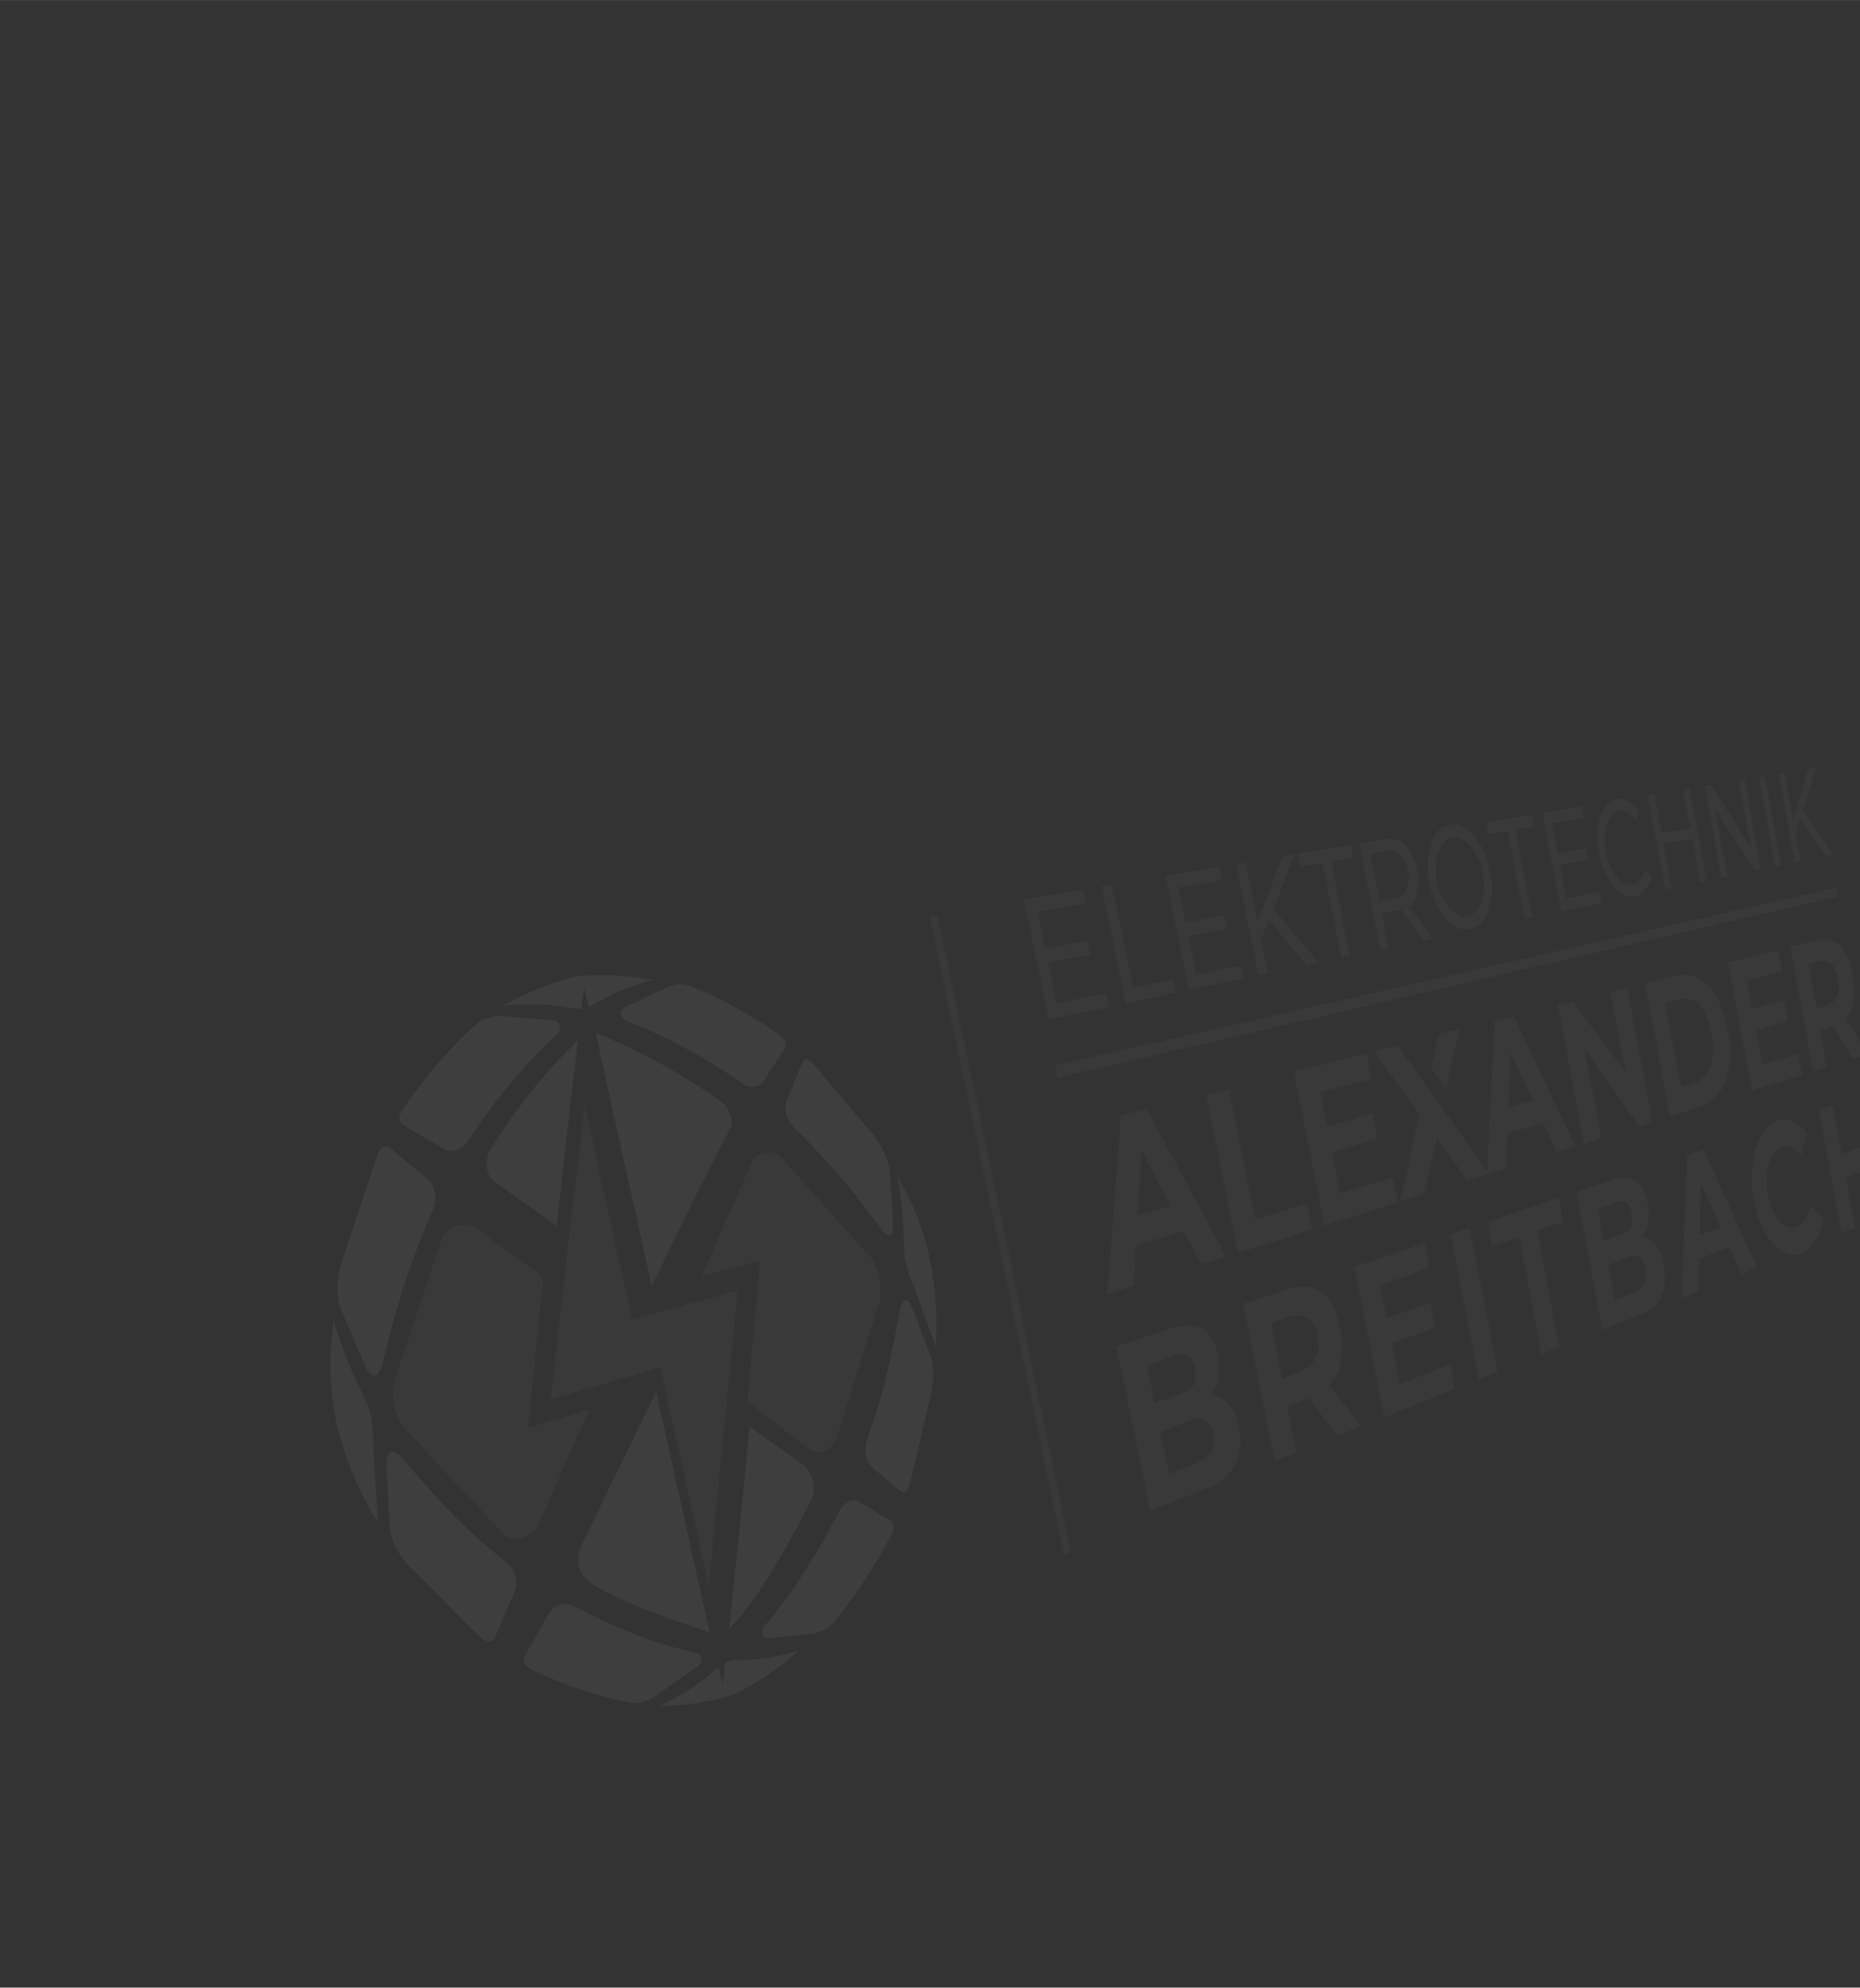 <?xml version="1.0" encoding="UTF-8"?>
<!DOCTYPE svg PUBLIC "-//W3C//DTD SVG 1.1//EN" "http://www.w3.org/Graphics/SVG/1.1/DTD/svg11.dtd">
<!-- Creator: CorelDRAW 2019 (64-Bit) -->
<svg xmlns="http://www.w3.org/2000/svg" xml:space="preserve" width="2551px" height="2726px" version="1.1" style="shape-rendering:geometricPrecision; text-rendering:geometricPrecision; image-rendering:optimizeQuality; fill-rule:evenodd; clip-rule:evenodd"
viewBox="0 0 2549.32 2724.12"
 xmlns:xlink="http://www.w3.org/1999/xlink"
 xmlns:xodm="http://www.corel.com/coreldraw/odm/2003">
 <rect x="0" y="0" width="2549.32" height="2724.12" fill="#333333" stroke="none"/>
 <defs>
  <style type="text/css">
   <![CDATA[
    .fil2 {fill:none}
    .fil1 {fill:#FEFEFE;fill-opacity:0.031}
    .fil0 {fill:#FEFEFE;fill-rule:nonzero;fill-opacity:0.031}
   ]]>
  </style>
   <clipPath id="id0">
    <path d="M0 0l2549.32 0 0 2724.12 -2549.32 0 0 -2724.12z"/>
   </clipPath>
 </defs>
 <g id="Ebene_x0020_1">
  <g>
  </g>
  <g style="clip-path:url(#id0)">
   <g>
    <g id="_1999366996416">
     <path class="fil0" d="M1437.54 1397.32c-11.63,-54.58 -22.92,-109.36 -34.3,-164.44 27.48,-4.6 54.3,-9.03 80.9,-13.56 1.41,6.29 2.58,12.7 3.98,18.86 -21.9,3.88 -43.56,7.64 -65.88,11.43 3.71,16.91 6.97,33.69 10.45,50.44 19.82,-3.6 39.21,-7.3 58.58,-10.62 1.18,6.15 2.34,12.54 3.72,18.8 -19.14,3.6 -38.51,7.34 -58.31,11.11 3.78,18.65 7.56,37.29 11.56,55.66 22.85,-4.62 45.5,-9.2 67.72,-13.87 1.37,6.23 2.51,12.59 3.88,18.81 -26.85,5.62 -54.59,11.54 -82.3,17.38zm105.18 -22.09c-10.93,-53.24 -21.96,-106.55 -32.85,-160.16 4.92,-0.69 9.4,-1.62 14.32,-2.32 9.71,47.04 19.12,93.82 28.9,140.69 18.02,-3.63 36.27,-7.5 54.52,-11.11 1.12,6.05 2.46,12.22 3.81,18.26 -22.92,4.9 -45.81,9.7 -68.7,14.64zm86.94 -18.39c-10.5,-51.9 -21.32,-104.1 -32,-156.35 24.88,-4.14 49.55,-8.13 73.35,-12.32 1.34,6.16 2.47,12.08 3.81,18.12 -19.51,3.33 -39.46,6.8 -59.62,10.29 3.13,15.84 6.46,31.91 9.8,47.84 17.88,-3.18 35.33,-6.58 52.34,-9.73 1.55,6.14 2.66,12.05 4,18.06 -17.43,3.18 -34.87,6.62 -52.52,9.95 3.63,17.79 7.03,35.44 10.65,52.95 20.72,-4.12 41.01,-8.35 61.1,-12.54 1.53,6.1 2.4,12.09 3.95,17.95 -24.52,5.1 -49.7,10.48 -74.86,15.78zm94.93 -20.13c-10.06,-50.53 -20.23,-101.23 -30.46,-152.35 4.27,-0.66 8.75,-1.32 13.03,-2.22 5.74,27.49 11.02,54.69 16.51,81.96 11.32,-30.22 22.67,-60.27 34.05,-90.26 5.62,-0.91 11.47,-1.93 16.87,-2.71 -9.68,24.6 -19.58,49.72 -29.01,74.77 20.82,24.76 41.14,49.29 61.64,73.33 -5.58,1.22 -10.95,2.33 -16.1,3.55 -17.3,-20.3 -34.63,-40.81 -51.78,-61.67 -3.77,8.93 -7.54,17.99 -11.08,26.93 3.24,15.35 6.48,30.79 9.49,46 -4.68,0.97 -8.92,1.83 -13.16,2.67zm113.71 -23.83c-8.75,-43.39 -17.14,-86.69 -26.01,-130.35 -10.12,1.8 -20.25,3.6 -30.14,5.28 -1.32,-5.73 -2.2,-11.59 -3.52,-17.44 24.31,-4.09 48.4,-8.04 72.49,-12.08 1.08,5.81 1.94,11.5 3.24,17.19 -9.9,1.66 -19.58,3.32 -29.7,4.99 8.42,43.37 17.22,86.61 25.5,129.83 -4.03,0.82 -8.06,1.65 -11.86,2.58zm53.5 -11.38c-9.49,-48.2 -19.07,-96.57 -28.5,-145.34 12.63,-2.14 26.15,-4.27 38.78,-6.51 16.24,-2.62 33.74,10.56 39.8,42.15 1.78,9.75 2.05,19.07 0.67,27.03 -2.41,12.01 -2.7,20.19 -10.52,23.7 10.6,14.7 21.18,29.24 31.75,43.85 -4.26,0.81 -8.75,1.74 -12.79,2.67 -10.4,-14.06 -20.8,-28.29 -31.01,-42.55 -6.07,1.18 -12.13,2.36 -18.2,3.55 -2.69,0.53 -5.16,1.05 -8.08,1.58 3.26,15.87 6.29,31.72 9.53,47.44 -3.81,0.81 -7.61,1.62 -11.43,2.43zm-1.08 -66.46c8.31,-1.57 16.85,-3.14 24.72,-4.7 9.9,-1.94 18.68,-16.18 14.72,-36.38 -3.27,-18.06 -15.33,-30.01 -24.34,-28.5 -9.46,1.63 -18.48,3.27 -27.72,4.91 4.15,21.51 8.28,43.11 12.62,64.67zm198.94 24.84c-7.66,-40.25 -15.6,-80.51 -23.39,-120.9 -8.59,1.46 -17.19,3.03 -26,4.49 -1.05,-5.34 -1.86,-10.8 -3.12,-16.25 21.04,-3.49 41.64,-6.85 62.47,-10.31 1.25,5.31 2.06,10.62 3.08,15.92 -8.82,1.33 -17.42,2.89 -25.8,4.34 7.78,40.22 15.48,80.32 23.13,120.42 -3.61,0.77 -6.98,1.42 -10.37,2.29zm50.03 -10.6c-8.59,-44.83 -17.03,-89.71 -25.57,-134.74 18.14,-3.07 36.29,-6.13 54.21,-9.17 1.24,5.15 1.8,10.42 2.81,15.57 -14.52,2.59 -29.48,5.2 -43.97,7.59 2.58,13.83 5.38,27.64 7.72,41.45 12.91,-2.44 26.26,-4.87 39.16,-7.29 1,5.25 1.77,10.49 2.78,15.51 -12.68,2.55 -25.8,5.01 -38.69,7.47 2.63,15.22 5.67,30.54 8.5,45.73 15.36,-3.25 30.48,-6.26 45.62,-9.38 0.98,5.22 1.75,10.33 2.95,15.54 -18.51,3.78 -37.01,7.68 -55.52,11.72zm142.59 -30.18c-7.92,-42.77 -15.7,-85.58 -23.98,-128.75 3.18,-0.57 6.14,-1.03 9.32,-1.49 3.13,17.6 6.47,35.29 9.79,52.95 13.17,-2.36 26.13,-4.82 39.09,-7.27 -3.31,-17.36 -6.63,-34.85 -9.73,-52.37 2.96,-0.45 5.92,-0.91 9.1,-1.47 7.76,42.44 15.45,84.42 23.06,126.47 -2.73,0.72 -5.9,1.33 -8.62,1.82 -3.85,-19.66 -7.47,-39.69 -11.35,-59.41 -12.72,2.36 -25.65,4.73 -38.82,7.33 3.9,20.04 7.77,40.26 11.2,60.24 -3.17,0.73 -6.12,1.34 -9.06,1.95zm77.07 -16.26c-7.59,-41.63 -15.25,-83.5 -22.98,-125.51 2.74,-0.45 5.93,-1.01 8.68,-1.57 18.41,28.86 36.78,57.33 54.85,85.54 -5.55,-30.52 -11.36,-61.22 -16.78,-91.78 2.52,-0.44 5.26,-0.99 8,-1.43 7.64,41.3 15.22,82.47 22.52,123.29 -2.73,0.7 -5.45,1.18 -8.41,1.78 -18.03,-27.87 -36.33,-56.11 -54.69,-84.73 5.63,30.95 11.43,61.93 17.21,92.61 -2.95,0.71 -5.68,1.31 -8.4,1.8zm73.39 -15.48c-7.26,-40.62 -14.6,-81.48 -22,-122.47 2.74,-0.44 5.47,-0.88 7.99,-1.32 7.39,40.84 14.95,81.55 22.43,122.02 -2.96,0.7 -5.68,1.17 -8.42,1.77zm27.08 -5.66c-7.23,-40.26 -14.54,-80.67 -22.13,-121.31 2.97,-0.44 5.49,-0.98 8.23,-1.42 4.15,21.89 7.85,43.63 11.96,65.44 6.6,-23.61 13.21,-47.19 19.82,-70.65 3.65,-0.65 7.09,-1.19 10.98,-1.95 -5.67,19.54 -11.32,39.09 -17.21,58.77 13.39,20.25 26.97,40.31 40.53,60.17 -3.42,0.7 -7.07,1.4 -10.49,2.2 -11.33,-16.69 -22.43,-33.54 -33.81,-50.46 -2.25,7.03 -4.27,14.07 -6.49,21 2.19,12.28 4.6,24.43 6.58,36.46 -2.73,0.69 -5.47,1.28 -7.97,1.75zm-243.79 -86.46c10.45,-1.84 21.56,4.66 30.29,16.5 -1.36,4.12 -2.94,8.35 -4.28,12.37 -6.82,-8.73 -14.97,-13.67 -22.92,-12.28 -15.2,2.46 -23.45,27.45 -18.06,55.62 5.16,27.89 21.75,48.03 36.91,44.84 8.15,-1.71 13.88,-9.36 17.35,-20.49 2.72,3.38 5.45,6.53 8.42,9.69 -4.32,14.67 -12.34,25.02 -22.53,27.24 -20.12,4.23 -42.61,-22.44 -49.65,-59.58 -6.88,-37.36 4.03,-70.56 24.47,-73.91zm-228.34 34.84c11.99,-2.06 24.25,4.91 34.64,17.25 -0.02,0.22 -0.25,0.34 -0.28,0.57 9.58,11.51 16.89,27.69 20.42,46.29 3.55,18.12 2.75,35.4 -1.24,49.23 -0.01,0.11 -0.04,0.34 0.17,0.44 -4.83,15.68 -13.85,26.94 -26.21,29.44 -0.21,0 -0.21,0 -0.21,0 0,0 -0.23,0.01 -0.23,0.01 -12.36,2.62 -25.17,-4 -35.66,-16.76 -0.2,-0.22 0.03,-0.34 0.27,-0.69 -9.54,-11.22 -16.9,-27.33 -20.29,-45.97 -4.02,-19.23 -2.83,-37.18 1.79,-51.5 -0.43,-0.11 -0.64,-0.22 -0.63,-0.34 5.16,-15.35 14.8,-25.9 27.01,-27.97 -0.01,0.12 0.21,0.11 0.45,0 0,0 0,0 0,0zm3.24 17.84c-17.64,3.31 -27.39,29.96 -21.5,59.93 5.87,29.9 24.63,51.3 42.15,47.89 17.34,-3.73 26.53,-30.32 20.96,-59.67 -5.84,-29.3 -24.45,-50.86 -41.61,-48.15z"/>
     <path class="fil0" d="M2489.86 1382.04c4.53,-1.27 9.07,-2.74 13.83,-4.02 8.83,-2.5 20.24,-11.06 15.6,-36.27 -4.32,-24.53 -17.22,-26.21 -25.61,-24.1 -4.99,1.35 -9.98,2.6 -14.75,3.94 3.43,20.3 7.31,40.34 10.93,60.45zm-4.9 86.48c-5.28,-28.35 -10.47,-56.76 -15.52,-85.16 -5.05,-28.45 -10.17,-56.99 -15.42,-85.59 13.38,-3.43 26.77,-6.75 39.94,-10.06 15.45,-3.88 36.66,4.72 44.06,44.94 5.13,29.27 3.62,51.14 -7.43,63.4 9.44,16.59 19.34,32.69 28.76,48.86 -6.8,2.26 -13.82,4.42 -20.83,6.7 -8.13,-14.79 -16.49,-29.61 -24.86,-44.59 -6.33,1.89 -12.68,3.79 -18.99,5.58 3.16,16.65 6.1,33.39 9.04,50 -6.09,1.83 -12.43,3.98 -18.75,5.92zm-84.03 26.5c-5.36,-29.18 -10.81,-58.41 -16.17,-87.74 -5.33,-29.16 -10.55,-58.64 -16.32,-88.06 23.29,-5.79 45.94,-11.53 68.58,-17.13 1.82,9.63 3.62,19.36 5.44,29.08 -15.85,4.14 -31.92,8.4 -48.19,12.58 2.53,12.87 4.81,25.96 7.31,38.92 14.47,-4.18 29.15,-8.14 43.17,-12.07 1.79,9.69 3.58,19.37 5.36,28.93 -14.25,4.31 -28.69,8.42 -43.34,12.44 3.19,15.78 5.94,31.67 8.89,47.41 16.46,-5.17 32.93,-10.22 49.18,-15.13 1.76,9.62 3.49,19.33 5.23,28.93 -22.76,7.16 -45.75,14.47 -69.14,21.84zm-118.32 -120.04c7.26,38.24 14.25,76.36 21.39,114.48 6.29,-1.89 12.57,-3.87 18.62,-5.63 13.94,-4.36 31.6,-21.37 23.16,-65.51 -7.65,-42.49 -23.76,-53.59 -44.92,-48.25 -5.87,1.66 -12.17,3.35 -18.25,4.91zm-27.88 -27.13c13.28,-3.26 26.37,-6.71 39.66,-10.06 32.95,-8.31 62.51,13.04 74.14,75.87 10.84,58.89 -9.17,94.48 -39.89,104.02 -13.02,4.27 -26.45,8.35 -39.89,12.68 -5.67,-30.32 -11.38,-60.6 -16.94,-90.97 -5.58,-30.45 -11.43,-60.95 -17.08,-91.54zm-83.45 219.71c-6.24,-31.39 -12.09,-62.99 -18.19,-94.54 -6.15,-31.75 -11.91,-63.36 -17.92,-95.05 6.74,-1.84 13.69,-3.58 20.64,-5.2 24.4,32.46 48.25,64.69 72.02,96.36 -6.72,-36.47 -13.73,-72.82 -20.57,-109.41 7.64,-1.84 15.07,-3.79 22.94,-5.76 5.69,30.91 11.69,61.6 17.38,92.26 5.7,30.75 11.3,61.25 17.01,91.76 -6.26,2.04 -12.07,3.83 -17.88,5.63 -24.64,-35.17 -49.62,-70.84 -75.35,-107.09 7.86,41.2 15.62,82.49 23.55,123.52 -7.81,2.49 -15.82,4.89 -23.63,7.52zm-11.79 3.53c-8.69,2.8 -17.15,5.47 -25.6,8.04 -6.1,-13.27 -12.42,-26.67 -18.53,-40.22 -16.26,4.92 -32.72,9.75 -49.18,14.71 -0.31,15.85 -1.08,31.83 -1.62,47.56 -7.99,2.58 -15.74,4.92 -23.72,7.38 -1.12,0.41 -2.01,0.71 -3.33,1.02 -8.64,2.87 -17.72,5.64 -26.58,8.41 -13.57,-19.39 -27.6,-39.05 -41.44,-58.82 -5.88,25.72 -11.75,51.58 -17.41,77.45 -11.04,3.42 -21.65,6.83 -32.68,10.15 8.62,-39.99 17.24,-79.93 25.87,-119.5 -20.57,-28.32 -40.99,-57.04 -61.69,-86.18 10.91,-2.7 21.37,-5.26 32.29,-8.06 20.46,28.8 40.61,57.33 60.72,85.36 20.55,29.06 41.04,57.61 61.45,85.99 1.71,-34.33 3.65,-68.67 5.32,-102.82 1.65,-33.91 3.5,-67.99 5.35,-101.96 8.71,-2.07 17.67,-4.37 26.4,-6.55 14.14,30.19 28.14,60.37 42.23,90.03 14.11,29.69 28.09,58.85 42.15,88.01zm-58.45 -62.38c-10.05,-22.16 -20.33,-44.5 -30.64,-66.92 -0.85,25.47 -1.7,51.04 -2.79,76.72 11.13,-3.24 22.28,-6.58 33.43,-9.8zm-286.07 171.09c-6.93,-34.99 -13.65,-70.01 -20.71,-105.16 -7.04,-35.08 -14.19,-70.41 -21.14,-105.63 33.97,-8.69 67.52,-17.07 100,-25.22 2.48,11.53 4.73,23.18 6.98,34.7 -23.33,6.18 -46.64,12.29 -70.6,18.67 3.05,15.52 6.31,31 9.35,46.48 20.82,-5.88 41.86,-11.62 62.48,-17.32 2.22,11.71 4.44,23.18 6.66,34.77 -20.59,5.89 -41.16,11.82 -62.16,17.91 3.57,18.96 7.57,37.76 10.9,56.57 24.92,-7.53 48.76,-14.85 72.62,-22.02 2.17,11.51 4.57,22.89 6.74,34.26 -33.3,10.49 -67.01,21.19 -101.12,31.99zm-118.08 37.27c-7.14,-35.82 -14.22,-71.76 -21.56,-107.65 -7.39,-36.11 -14.82,-72.15 -21.98,-108.34 10.18,-2.68 20.81,-5.48 31.64,-7.94 11.84,59.44 23.76,118.74 35.56,177.91 23.95,-7.39 47.47,-14.49 70.58,-21.53 2.23,11.89 4.89,23.76 7.34,35.62 -33.38,10.5 -66.96,21.08 -101.58,31.93zm-92.67 -64.38c-13.12,-25.13 -26.49,-50.58 -39.69,-76.28 -1.75,29.77 -3.5,59.66 -5.48,89.43 15.13,-4.44 30.25,-8.74 45.17,-13.15zm76.25 69.46c-11.17,3.62 -22.77,7.27 -33.93,10.78 -8.1,-15.05 -16.21,-30.37 -24.12,-45.75 -21.67,6.4 -43.55,12.95 -65.65,19.68 -1.01,18.48 -2.03,36.94 -3.04,55.4 -12.2,3.77 -24.19,7.56 -36.38,11.35 3.05,-41.02 6.76,-82.32 9.81,-123.2 3.03,-40.65 6.27,-81.43 9.08,-121.96 11.9,-2.93 23.6,-5.86 35.51,-8.91 18.29,34.55 36.65,68.82 54.83,102.75 17.98,33.57 36,66.91 53.89,99.86z"/>
     <path class="fil0" d="M1757.43 1889.3c7.4,-2.73 14.81,-5.59 22.43,-8.33 13.92,-5.13 32.4,-18.87 26.22,-50.53 -6.08,-31.04 -26.74,-30.18 -40.06,-25.57 -8.08,2.83 -15.95,5.66 -23.8,8.25 5.16,25.54 10.1,50.85 15.21,76.18zm-10.74 113.54c-7.15,-35.78 -14.43,-71.54 -21.61,-107.4 -7.17,-35.83 -14.45,-71.78 -21.63,-108.17 21.62,-7.19 42.83,-14.31 64.26,-21.43 24.74,-8.31 58.01,-1.64 67.89,48.89 7.38,36.71 4.47,65.1 -14.01,83.67 14.74,19.18 29.68,37.93 44.36,56.71 -11.3,4.49 -22.37,8.82 -33.02,13.26 -12.97,-17.09 -25.76,-34.41 -38.35,-52.03 -10,3.86 -20,7.71 -30.21,11.59 4.15,21.05 8.5,41.93 12.63,62.67 -10.18,4.08 -20.35,8.17 -30.31,12.24zm150.58 -60.26c-6.92,-34.25 -13.69,-68.51 -20.5,-102.85 -6.86,-34.55 -13.55,-69.19 -20.28,-103.71 32.73,-11.01 65.05,-21.8 96.33,-32.35 2.11,11.51 4.44,22.76 6.55,34.02 -22.21,7.72 -44.86,15.73 -67.68,23.56 3.08,15.26 5.94,30.49 9,45.72 20.17,-7.36 40.13,-14.58 60.1,-21.86 2.08,11.45 4.38,22.75 6.67,34.16 -19.95,7.37 -39.88,14.78 -60,22.22 3.76,18.6 7.32,36.96 10.85,55.42 23.38,-9.29 46.75,-18.2 69.73,-27.24 2.25,11.34 4.5,22.56 6.53,33.79 -31.68,12.79 -64.4,25.9 -97.3,39.12zm511.27 -204.97c-7.36,2.91 -14.71,5.83 -22.07,8.76 -5.19,-12.23 -10.8,-24.44 -16.22,-36.7 -13.37,5.05 -27.63,10.6 -41.42,15.91 -0.37,14.89 -0.74,29.66 -1.32,44.44 -7.34,3.08 -15.11,6.2 -23.09,9.21 1.53,-32.93 3.15,-65.89 4.27,-98.53 1.13,-32.65 2.43,-65.25 3.6,-97.75 7.82,-2.48 15.43,-5.07 22.8,-7.53 12.45,27.42 24.61,54.74 36.97,81.91 12.26,26.96 24.51,53.56 36.48,80.28zm-50.48 -55.53c-8.51,-20.25 -17.69,-40.53 -26.69,-60.99 -0.6,23.91 -1.22,47.8 -1.85,71.68 9.59,-3.61 19.39,-7.22 28.54,-10.69zm-828.11 163.39c23.88,-7.85 47.13,-15.62 69.97,-23.34 24.38,-8.15 59.67,-14.23 69.56,35.34 4.15,20.69 0.25,41.5 -10.43,54.57 18.03,1.39 33.8,15.61 39.09,42.23 13.34,65.06 -37.59,82.99 -42.34,84.96 -26.06,10.34 -52.51,20.89 -79.18,31.76 -7.85,-37.4 -15.54,-74.78 -23.32,-112.28 -7.78,-37.59 -15.44,-75.44 -23.35,-113.24zm42.17 25.96c3.48,17.11 6.93,34.54 10.61,51.48 9.09,-3.2 17.76,-6.5 26.86,-9.69 13.86,-4.98 34.55,-7.96 28.29,-37.79 -6.21,-31.1 -27.33,-17.37 -41.01,-12.73 -8.25,2.94 -16.5,5.78 -24.75,8.73zm18.6 91.12c3.7,19.07 7.58,38.36 11.68,57.36 8.19,-3.21 16.38,-6.28 24.57,-9.5 15.1,-5.75 42.97,-14.16 36.73,-45.4 -6.41,-32.25 -31.89,-18.09 -47.47,-12.13 -8.64,3.18 -17.29,6.38 -25.51,9.67zm569.6 -328.66c16.44,-5.41 32.67,-10.8 48.48,-16.26 17.13,-5.63 41.74,-9.17 49.66,32.58 3.05,17.52 0.61,34.49 -6.57,44.9 12.73,1.98 23.97,14.59 28.05,36.99 10.45,54.98 -25.38,67.13 -28.7,68.55 -17.93,7.22 -36.7,14.65 -55.03,22.07 -6.12,-31.36 -11.81,-62.6 -17.86,-94.15 -5.99,-31.27 -11.69,-63.01 -18.03,-94.68zm29.67 23.44c2.86,14.4 5.48,28.92 8.31,43.29 6.43,-2.3 12.66,-4.7 19.08,-6.88 9.54,-3.41 23.55,-4.92 19.02,-29.99 -4.86,-26.2 -19.29,-15.89 -29.08,-12.39 -5.56,1.98 -11.55,3.98 -17.33,5.97zm14.52 76.3c3.03,16.14 6.25,32.37 9.05,48.27 5.76,-2.31 11.29,-4.37 17.26,-6.66 10.2,-4.14 29.86,-9.59 24.95,-35.84 -5.07,-27.09 -22.44,-16.52 -33.3,-12.5 -5.98,2.15 -11.97,4.44 -17.96,6.73zm-215.99 -41.91c8.62,-2.95 17.45,-5.9 25.84,-8.72 6.51,33.1 12.91,66.03 19.21,98.95 6.3,32.86 12.72,65.59 19.01,98.26 -8.54,3.48 -17.09,6.85 -25.63,10.34 -6.33,-32.98 -12.9,-65.94 -19.33,-98.99 -6.45,-33.15 -12.75,-66.5 -19.1,-99.84zm87.31 -29.36c8.41,-2.78 16.82,-5.55 24.8,-8.29 11.98,-4.04 23.94,-8.06 35.93,-12.07 1.82,10.83 4.06,21.63 5.89,32.33 -11.54,4.14 -23.5,8.33 -35.67,12.41 10.25,53.3 20.37,106.6 30.59,159.43 -8.15,3.37 -16.28,6.54 -24.64,9.95 -10.26,-53.43 -20.43,-107.1 -30.73,-160.78 -12.16,4.25 -24.53,8.52 -37.12,12.92 -2.07,-11.15 -3.93,-22.2 -6.22,-33.36 12.38,-4.12 24.78,-8.34 37.17,-12.54zm366.92 -90.51c8.77,-3.06 18.19,1.82 25.61,11.8 2.84,-9.85 5.68,-19.81 8.54,-29.88 -11.66,-15.57 -26.79,-22.91 -40.76,-18.06 -26.96,8.92 -41.63,57.94 -32.66,109.05 9.47,51.17 39.06,83.48 65.89,72.7 14.55,-5.95 25,-23.41 30.27,-46.06 -6.22,-5.7 -12.67,-11.29 -18.7,-16.91 -3.11,13.45 -9.61,23.71 -18.34,27.1 -16.12,6.13 -33.89,-13.29 -39.43,-43.93 -5.58,-30.72 3.19,-60.07 19.58,-65.81zm50.34 -50.4c6.31,-2.09 12.85,-4.2 19.4,-6.51 4.03,22.14 8.05,44.24 12.04,66.41 12.62,-4.7 25.01,-9.05 37.87,-13.61 -4.18,-21.95 -7.97,-43.63 -11.99,-65.47 6.11,-2.06 12.44,-4.12 18.99,-6.29 4.9,27.37 9.87,54.89 14.8,82.25 4.91,27.26 9.75,54.59 14.88,81.92 -6.51,2.41 -12.6,4.9 -18.9,7.3 -4.16,-22.47 -8.14,-45 -12.36,-67.56 -12.18,4.57 -25,9.21 -37.61,14.06 4.22,22.97 8.22,45.8 12.42,68.47 -6.31,2.64 -12.81,5.19 -19.1,7.73 -4.98,-27.9 -9.87,-56 -15.05,-84.14 -5.18,-28.13 -10.22,-56.3 -15.39,-84.56z"/>
     <path class="fil1" d="M2000.39 1409.87c-9.39,2.46 -18.99,4.71 -28.36,7.08 -3.62,15.45 -7.25,30.9 -10.42,46.34 6.68,9.8 13.6,19.23 20.5,28.87 6.1,-27.61 12.18,-54.96 18.28,-82.29z"/>
     <path class="fil1" d="M1445.53 1460.25c117.94,-26.65 228.66,-51.93 333.22,-75.75 101.96,-23.23 198.15,-45.05 289.18,-65.84 164.57,-37.59 313.36,-71.43 448.33,-102.19 0.78,4.04 1.55,8.19 2.33,12.23 -134.92,31.29 -283.25,65.61 -447.91,103.98 -91.03,21.21 -187.1,43.69 -289.01,67.36 -104.24,24.2 -214.69,49.83 -332.31,77.05 -1.21,-5.53 -2.18,-11.2 -3.83,-16.84z"/>
     <path class="fil1" d="M1274.04 1255.54c3.56,-0.58 7.35,-1.29 10.69,-1.86 15.68,74.76 31.26,149.29 46.96,223.25 15.5,72.99 30.97,145.76 46.17,218.21 15.35,73.15 30.4,146.22 45.48,218.81 14.82,71.37 29.8,142.47 44.42,213.5 -3,1.24 -6.42,2.63 -9.63,3.9 -14.86,-71.08 -29.84,-142.4 -44.72,-214.09 -15.09,-72.67 -30.51,-145.78 -46.02,-219.15 -15.34,-72.51 -30.76,-145.6 -46.29,-218.7 -15.74,-74.13 -31.35,-148.91 -47.06,-223.87z"/>
     <path class="fil1" d="M866.69 1808.61c-11.34,-49.04 -21.87,-98.41 -32.94,-147.61 -11.1,-49.36 -21.64,-99.13 -32.24,-148.9 -7.78,66.74 -15.89,133.7 -23.66,201.04 -7.82,67.79 -15.5,136.1 -23.3,204.89 51.06,-14.98 101.11,-29.75 150.14,-44.07 10.85,50.52 22.72,100.78 33.81,151 11.07,50.14 22,100.18 32.89,150.04 6.5,-68.56 13.31,-137.12 19.99,-205.03 6.63,-67.39 13.56,-134.68 19.74,-201.25 -46.97,12.96 -95.83,26.32 -144.43,39.89z"/>
     <path class="fil1" d="M744.66 1750.08c-30.28,-22.13 -61.93,-44.61 -93.02,-67.43 -13.97,-10.25 -40.46,-2.11 -46.24,15.23 -21.22,63.55 -42.09,127.37 -63.9,192.33 -6.95,21.47 -1.11,52.55 13.96,68.44 45.45,49.03 90.43,96.87 134.94,143.96 11.86,12.86 39.62,5.57 46.86,-11.3 23.75,-53.69 47.2,-106.81 70.12,-159.35 -27.42,8.26 -55.48,16.78 -83.3,25.01 6.61,-69.2 13.69,-138.23 20.58,-206.89zm279.92 170.97c28.36,22.29 57.06,44.13 85.27,65.59 11.27,9.2 32.16,-0.42 37.03,-16.1 19.51,-61.87 38.69,-123.24 57.74,-183.74 5.71,-17.9 0.29,-50.99 -12.03,-64.26 -40.34,-44.49 -80.26,-89.97 -121.92,-136.34 -10.44,-11.71 -33.33,-8.86 -39.66,5.65 -22.65,51.67 -46.29,104.26 -69.37,157.21 26.45,-7.01 53.34,-14.29 80.03,-21.39 -5.99,64.14 -11.55,128.55 -17.09,193.38z"/>
     <path class="fil1" d="M1275.19 1858.27c-8.32,-21.95 -16.45,-43.96 -24.82,-66.01 -7,-15.29 -12.2,-13.73 -16.49,0.53 -10.75,58.29 -21.05,112.68 -45.44,180.6 -5.25,18.74 -0.73,31.45 9.25,39.8 12.63,9.89 23.32,20.33 36.13,30.12 3.83,3.63 8.29,2.88 12.76,-7.27 11.17,-44.48 18.41,-80.77 29.43,-124.58 3.49,-19.44 4.82,-37.93 -0.82,-53.19zm-35.85 -143.25c-0.83,-33.85 -2.32,-67.66 -9.03,-101.18 20.72,33.94 34.79,70.01 43.28,108.48 8.46,38.36 11.37,79.45 9.03,123.18 -11.85,-32.87 -23.76,-65.72 -36.37,-98.26 -3.15,-11.04 -7.42,-20.89 -6.91,-32.22zm-19.71 -109.22c1.32,24.21 3.06,48.25 4.36,72.55 0.1,17.3 -5.14,18.8 -14.79,8.29 -32.99,-46.19 -71.36,-93.22 -121.24,-141.34 -12.77,-14.02 -13.81,-28.05 -8.13,-41.01 7.1,-15.94 12.45,-31.27 19.79,-46.93 1.95,-5.78 5.54,-8.34 13.16,-1.47 29.05,34.35 57.56,68.21 85.95,101.73 11.06,15.47 19.25,31.45 20.9,48.18zm-272.22 -254.1c40.23,16.8 79.14,37.56 116.67,63.91 13.49,9.11 16.15,14.46 9.22,25.03 -8.76,13.21 -17.07,26.16 -25.59,39.53 -4.51,10.91 -19.58,11.38 -28.14,5.92 -48.81,-34.16 -102.97,-64.5 -160.59,-86.67 -12.15,-6.97 -10.21,-15.51 -1.33,-19.6 20.88,-9.29 38.47,-18.43 58.49,-27.5 12,-4.51 22.11,-3.67 31.27,-0.62zm-157.61 -13.42c-35.62,8.44 -68.43,22.78 -99.25,39.94 33.04,-2.84 65.81,-2.5 96.7,4.06 1.76,0.06 3.3,0.28 4.83,0.35 1.54,0.21 2.86,0.03 4.62,-0.03 1.28,-9.6 2.78,-19.34 4.06,-28.94 2.03,8.84 4.07,17.67 6.32,26.36 0,0 0,0 0.22,-0.14 1.55,-0.58 2.89,-1.28 4,-1.71 25.62,-16.4 54.24,-27.22 83.71,-35.02 -33.57,-5.99 -68.55,-8.58 -104.98,-5.01 0.43,0.25 0.43,0.52 0.42,0.65 -0.43,-0.12 -0.43,-0.39 -0.65,-0.51zm-136.92 65.29c-35.22,32.11 -67.95,68.76 -97.31,111.82 -11.22,15.46 -11.25,22.05 2.24,29.7 16.08,9.5 32.36,18.55 48.41,27.99 10.37,8.9 27.2,2.25 33.82,-7.3 35.95,-54.84 77.08,-106.05 123.99,-148.93 8.31,-10.95 2.5,-18.22 -7.37,-18.91 -24.81,-1.34 -46.31,-4 -71.13,-5.37 -14.07,0.1 -24.23,4.45 -32.65,11zm335.86 106.4c-55.23,-39.27 -118.96,-73.41 -172.24,-94.35 12.63,58.48 25.31,116.49 38.29,174.34 12.93,57.63 25.73,114.97 38.55,172.63 20.89,-43.15 41.86,-85.87 62.05,-127.96 15.14,-29.7 30.31,-58.91 45.76,-88.31 5.09,-9.99 -3.01,-29.91 -12.41,-36.35zm-317.46 67c38.94,-61.98 78.59,-111.28 120.89,-150.85 -10.27,84.05 -19.81,168.61 -29.08,253.95 -28.67,-20.32 -57.84,-41.02 -87.3,-62.12 -10.12,-7.22 -11.16,-30.26 -4.51,-40.98zm129.16 533.59c33.33,-68.86 66.44,-136.29 98.92,-202.95 12.19,55.39 24.83,110.57 36.94,165.71 12.03,54.71 24.17,109.59 36.33,164.02 -50.06,-16.82 -101.3,-34.06 -152.49,-61.21 -13.09,-7.08 -24.45,-17.15 -27.13,-30.39 -2.31,-11.21 2.6,-25.23 7.43,-35.18zm311.84 -55.47c-39.05,76.76 -77.58,142.21 -112.78,177.08 4.85,-46.63 9.7,-93.09 14.38,-139.43 4.65,-46.11 9.14,-91.99 13.4,-137.53 24.22,17.53 48.17,34.72 72.7,51.74 12.76,8.9 20.06,32.94 12.3,48.14zm31.18 167.82c28.37,-35.07 53.42,-72.88 75.83,-114.87 8.01,-14.74 8.29,-20.56 -2.38,-25.98 -12.5,-6.81 -25.75,-16.04 -38.07,-23.06 -8.11,-7.03 -21.69,0.54 -27.12,9.79 -28.67,54.49 -62.26,110.98 -103.7,159.61 -7.3,12.12 -2.31,18.36 7.1,17.06 21.56,-2.85 40.35,-4.17 61.27,-6.94 11.96,-2.4 20.31,-8.18 27.07,-15.61zm-136.9 99.09c-34.37,11.14 -68.54,15.91 -101.97,16.37 29.06,-14.52 55.94,-31.45 79.9,-53.37 1.83,8.01 4.07,15.73 5.9,23.47 1.37,-10.11 2.73,-20.09 3.88,-30.04 0.84,-0.39 1.9,-0.91 2.74,-1.17 2.32,-0.95 4.63,-1.54 7.13,-1.75 1.67,-0.24 3.14,-0.44 4.39,-0.64 28.65,1.4 57.75,-4.11 86.35,-12.67 -26.01,23.05 -55.2,43.8 -88.11,59.77 0.01,-0.26 0.02,-0.52 0.03,-0.77 -0.22,0.29 -0.23,0.67 -0.24,0.8zm-142.98 11.66c-43.89,-8.67 -87.13,-22.72 -130.58,-43.48 -16.19,-7.12 -19.03,-12.91 -10.46,-26.31 9.89,-16.32 19.84,-35.46 29.76,-51.85 4.83,-12.67 22.52,-15.97 32.3,-11.59 53.9,28 110.56,52.97 169.06,64.67 11.52,4.9 9.79,13.83 1.29,19.77 -20.8,13.79 -38.64,27.25 -58.96,41.13 -12.03,7.14 -22.67,8.83 -32.41,7.66zm-329.23 -240.18c-1.77,-28.6 -3.13,-57.24 -4.92,-85.73 0.94,-20.43 7.98,-22.61 20.27,-11.21 43.46,50.82 83.09,96.98 144.18,144.48 15.19,13.87 16.44,29.26 9.69,44.72 -9.09,19.09 -15.64,37.75 -24.7,57.04 -2.82,6.97 -7.88,9.51 -18.07,3.42 -35.74,-33.74 -62.39,-63.88 -99.04,-98.52 -14.9,-16.66 -26.02,-34.33 -27.41,-54.2zm-66.9 -298.91c10.95,26.09 22.08,52.25 33.39,78.19 9.17,17.95 16.67,15.94 22.74,-1.02 15.98,-68.11 36.4,-138.03 69.8,-213.44 7.1,-20.76 1.79,-35.27 -10.74,-45.64 -16.88,-12.43 -30.51,-25.49 -47.22,-38.16 -5.64,-4.68 -11.09,-5.74 -17.23,5.25 -16.25,49.92 -33.94,100.5 -50.68,151.5 -5.42,22.76 -8.02,44.65 -0.06,63.32zm34.33 126.18c-17.26,-35.62 -33.95,-71.72 -44.24,-111.18 -7.32,48.82 -6.14,96.39 4.21,142.8 10.31,46.19 29.49,90.77 56.11,134.06 -2.82,-42.7 -5.44,-85.18 -7.22,-127.77 -1.87,-13.59 -2.26,-26.36 -8.86,-37.91 0,0 0,0 0,0z"/>
     <path class="fil1" d="M1275.19 1858.27c-8.32,-21.95 -16.45,-43.96 -24.82,-66.01 -7,-15.29 -12.2,-13.73 -16.49,0.53 -10.75,58.29 -21.05,112.68 -45.44,180.6 -5.25,18.74 -0.73,31.45 9.25,39.8 12.63,9.89 23.32,20.33 36.13,30.12 3.83,3.63 8.29,2.88 12.76,-7.27 11.17,-44.48 18.41,-80.77 29.43,-124.58 3.49,-19.44 4.82,-37.93 -0.82,-53.19zm-35.85 -143.25c-0.83,-33.85 -2.32,-67.66 -9.03,-101.18 20.72,33.94 34.79,70.01 43.28,108.48 8.46,38.36 11.37,79.45 9.03,123.18 -11.85,-32.87 -23.76,-65.72 -36.37,-98.26 -3.15,-11.04 -7.42,-20.89 -6.91,-32.22zm-19.71 -109.22c1.32,24.21 3.06,48.25 4.36,72.55 0.1,17.3 -5.14,18.8 -14.79,8.29 -32.99,-46.19 -71.36,-93.22 -121.24,-141.34 -12.77,-14.02 -13.81,-28.05 -8.13,-41.01 7.1,-15.94 12.45,-31.27 19.79,-46.93 1.95,-5.78 5.54,-8.34 13.16,-1.47 29.05,34.35 57.56,68.21 85.95,101.73 11.06,15.47 19.25,31.45 20.9,48.18zm-272.22 -254.1c40.23,16.8 79.14,37.56 116.67,63.91 13.49,9.11 16.15,14.46 9.22,25.03 -8.76,13.21 -17.07,26.16 -25.59,39.53 -4.51,10.91 -19.58,11.38 -28.14,5.92 -48.81,-34.16 -102.97,-64.5 -160.59,-86.67 -12.15,-6.97 -10.21,-15.51 -1.33,-19.6 20.88,-9.29 38.47,-18.43 58.49,-27.5 12,-4.51 22.11,-3.67 31.27,-0.62zm-157.61 -13.42c-35.62,8.44 -68.43,22.78 -99.25,39.94 33.04,-2.84 65.81,-2.5 96.7,4.06 1.76,0.06 3.3,0.28 4.83,0.35 1.54,0.21 2.86,0.03 4.62,-0.03 1.28,-9.6 2.78,-19.34 4.06,-28.94 2.03,8.84 4.07,17.67 6.32,26.36 0,0 0,0 0.22,-0.14 1.55,-0.58 2.89,-1.28 4,-1.71 25.62,-16.4 54.24,-27.22 83.71,-35.02 -33.57,-5.99 -68.55,-8.58 -104.98,-5.01 0.43,0.25 0.43,0.52 0.42,0.65 -0.43,-0.12 -0.43,-0.39 -0.65,-0.51zm-136.92 65.29c-35.22,32.11 -67.95,68.76 -97.31,111.82 -11.22,15.46 -11.25,22.05 2.24,29.7 16.08,9.5 32.36,18.55 48.41,27.99 10.37,8.9 27.2,2.25 33.82,-7.3 35.95,-54.84 77.08,-106.05 123.99,-148.93 8.31,-10.95 2.5,-18.22 -7.37,-18.91 -24.81,-1.34 -46.31,-4 -71.13,-5.37 -14.07,0.1 -24.23,4.45 -32.65,11zm335.86 106.4c-55.23,-39.27 -118.96,-73.41 -172.24,-94.35 12.63,58.48 25.31,116.49 38.29,174.34 12.93,57.63 25.73,114.97 38.55,172.63 20.89,-43.15 41.86,-85.87 62.05,-127.96 15.14,-29.7 30.31,-58.91 45.76,-88.31 5.09,-9.99 -3.01,-29.91 -12.41,-36.35zm-317.46 67c38.94,-61.98 78.59,-111.28 120.89,-150.85 -10.27,84.05 -19.81,168.61 -29.08,253.95 -28.67,-20.32 -57.84,-41.02 -87.3,-62.12 -10.12,-7.22 -11.16,-30.26 -4.51,-40.98zm129.16 533.59c33.33,-68.86 66.44,-136.29 98.92,-202.95 12.19,55.39 24.83,110.57 36.94,165.71 12.03,54.71 24.17,109.59 36.33,164.02 -50.06,-16.82 -101.3,-34.06 -152.49,-61.21 -13.09,-7.08 -24.45,-17.15 -27.13,-30.39 -2.31,-11.21 2.6,-25.23 7.43,-35.18zm311.84 -55.47c-39.05,76.76 -77.58,142.21 -112.78,177.08 4.85,-46.63 9.7,-93.09 14.38,-139.43 4.65,-46.11 9.14,-91.99 13.4,-137.53 24.22,17.53 48.17,34.72 72.7,51.74 12.76,8.9 20.06,32.94 12.3,48.14zm31.18 167.82c28.37,-35.07 53.42,-72.88 75.83,-114.87 8.01,-14.74 8.29,-20.56 -2.38,-25.98 -12.5,-6.81 -25.75,-16.04 -38.07,-23.06 -8.11,-7.03 -21.69,0.54 -27.12,9.79 -28.67,54.49 -62.26,110.98 -103.7,159.61 -7.3,12.12 -2.31,18.36 7.1,17.06 21.56,-2.85 40.35,-4.17 61.27,-6.94 11.96,-2.4 20.31,-8.18 27.07,-15.61zm-136.9 99.09c-34.37,11.14 -68.54,15.91 -101.97,16.37 29.06,-14.52 55.94,-31.45 79.9,-53.37 1.83,8.01 4.07,15.73 5.9,23.47 1.37,-10.11 2.73,-20.09 3.88,-30.04 0.84,-0.39 1.9,-0.91 2.74,-1.17 2.32,-0.95 4.63,-1.54 7.13,-1.75 1.67,-0.24 3.14,-0.44 4.39,-0.64 28.65,1.4 57.75,-4.11 86.35,-12.67 -26.01,23.05 -55.2,43.8 -88.11,59.77 0.01,-0.26 0.02,-0.52 0.03,-0.77 -0.22,0.29 -0.23,0.67 -0.24,0.8zm-142.98 11.66c-43.89,-8.67 -87.13,-22.72 -130.58,-43.48 -16.19,-7.12 -19.03,-12.91 -10.46,-26.31 9.89,-16.32 19.84,-35.46 29.76,-51.85 4.83,-12.67 22.52,-15.97 32.3,-11.59 53.9,28 110.56,52.97 169.06,64.67 11.52,4.9 9.79,13.83 1.29,19.77 -20.8,13.79 -38.64,27.25 -58.96,41.13 -12.03,7.14 -22.67,8.83 -32.41,7.66zm-329.23 -240.18c-1.77,-28.6 -3.13,-57.24 -4.92,-85.73 0.94,-20.43 7.98,-22.61 20.27,-11.21 43.46,50.82 83.09,96.98 144.18,144.48 15.19,13.87 16.44,29.26 9.69,44.72 -9.09,19.09 -15.64,37.75 -24.7,57.04 -2.82,6.97 -7.88,9.51 -18.07,3.42 -35.74,-33.74 -62.39,-63.88 -99.04,-98.52 -14.9,-16.66 -26.02,-34.33 -27.41,-54.2zm-66.9 -298.91c10.95,26.09 22.08,52.25 33.39,78.19 9.17,17.95 16.67,15.94 22.74,-1.02 15.98,-68.11 36.4,-138.03 69.8,-213.44 7.1,-20.76 1.79,-35.27 -10.74,-45.64 -16.88,-12.43 -30.51,-25.49 -47.22,-38.16 -5.64,-4.68 -11.09,-5.74 -17.23,5.25 -16.25,49.92 -33.94,100.5 -50.68,151.5 -5.42,22.76 -8.02,44.65 -0.06,63.32zm34.33 126.18c-17.26,-35.62 -33.95,-71.72 -44.24,-111.18 -7.32,48.82 -6.14,96.39 4.21,142.8 10.31,46.19 29.49,90.77 56.11,134.06 -2.82,-42.7 -5.44,-85.18 -7.22,-127.77 -1.87,-13.59 -2.26,-26.36 -8.86,-37.91 0,0 0,0 0,0z"/>
    </g>
   </g>
  </g>
  <polygon class="fil2" points="0,0 2549.32,0 2549.32,2724.12 0,2724.12 "/>
 </g>
</svg>
